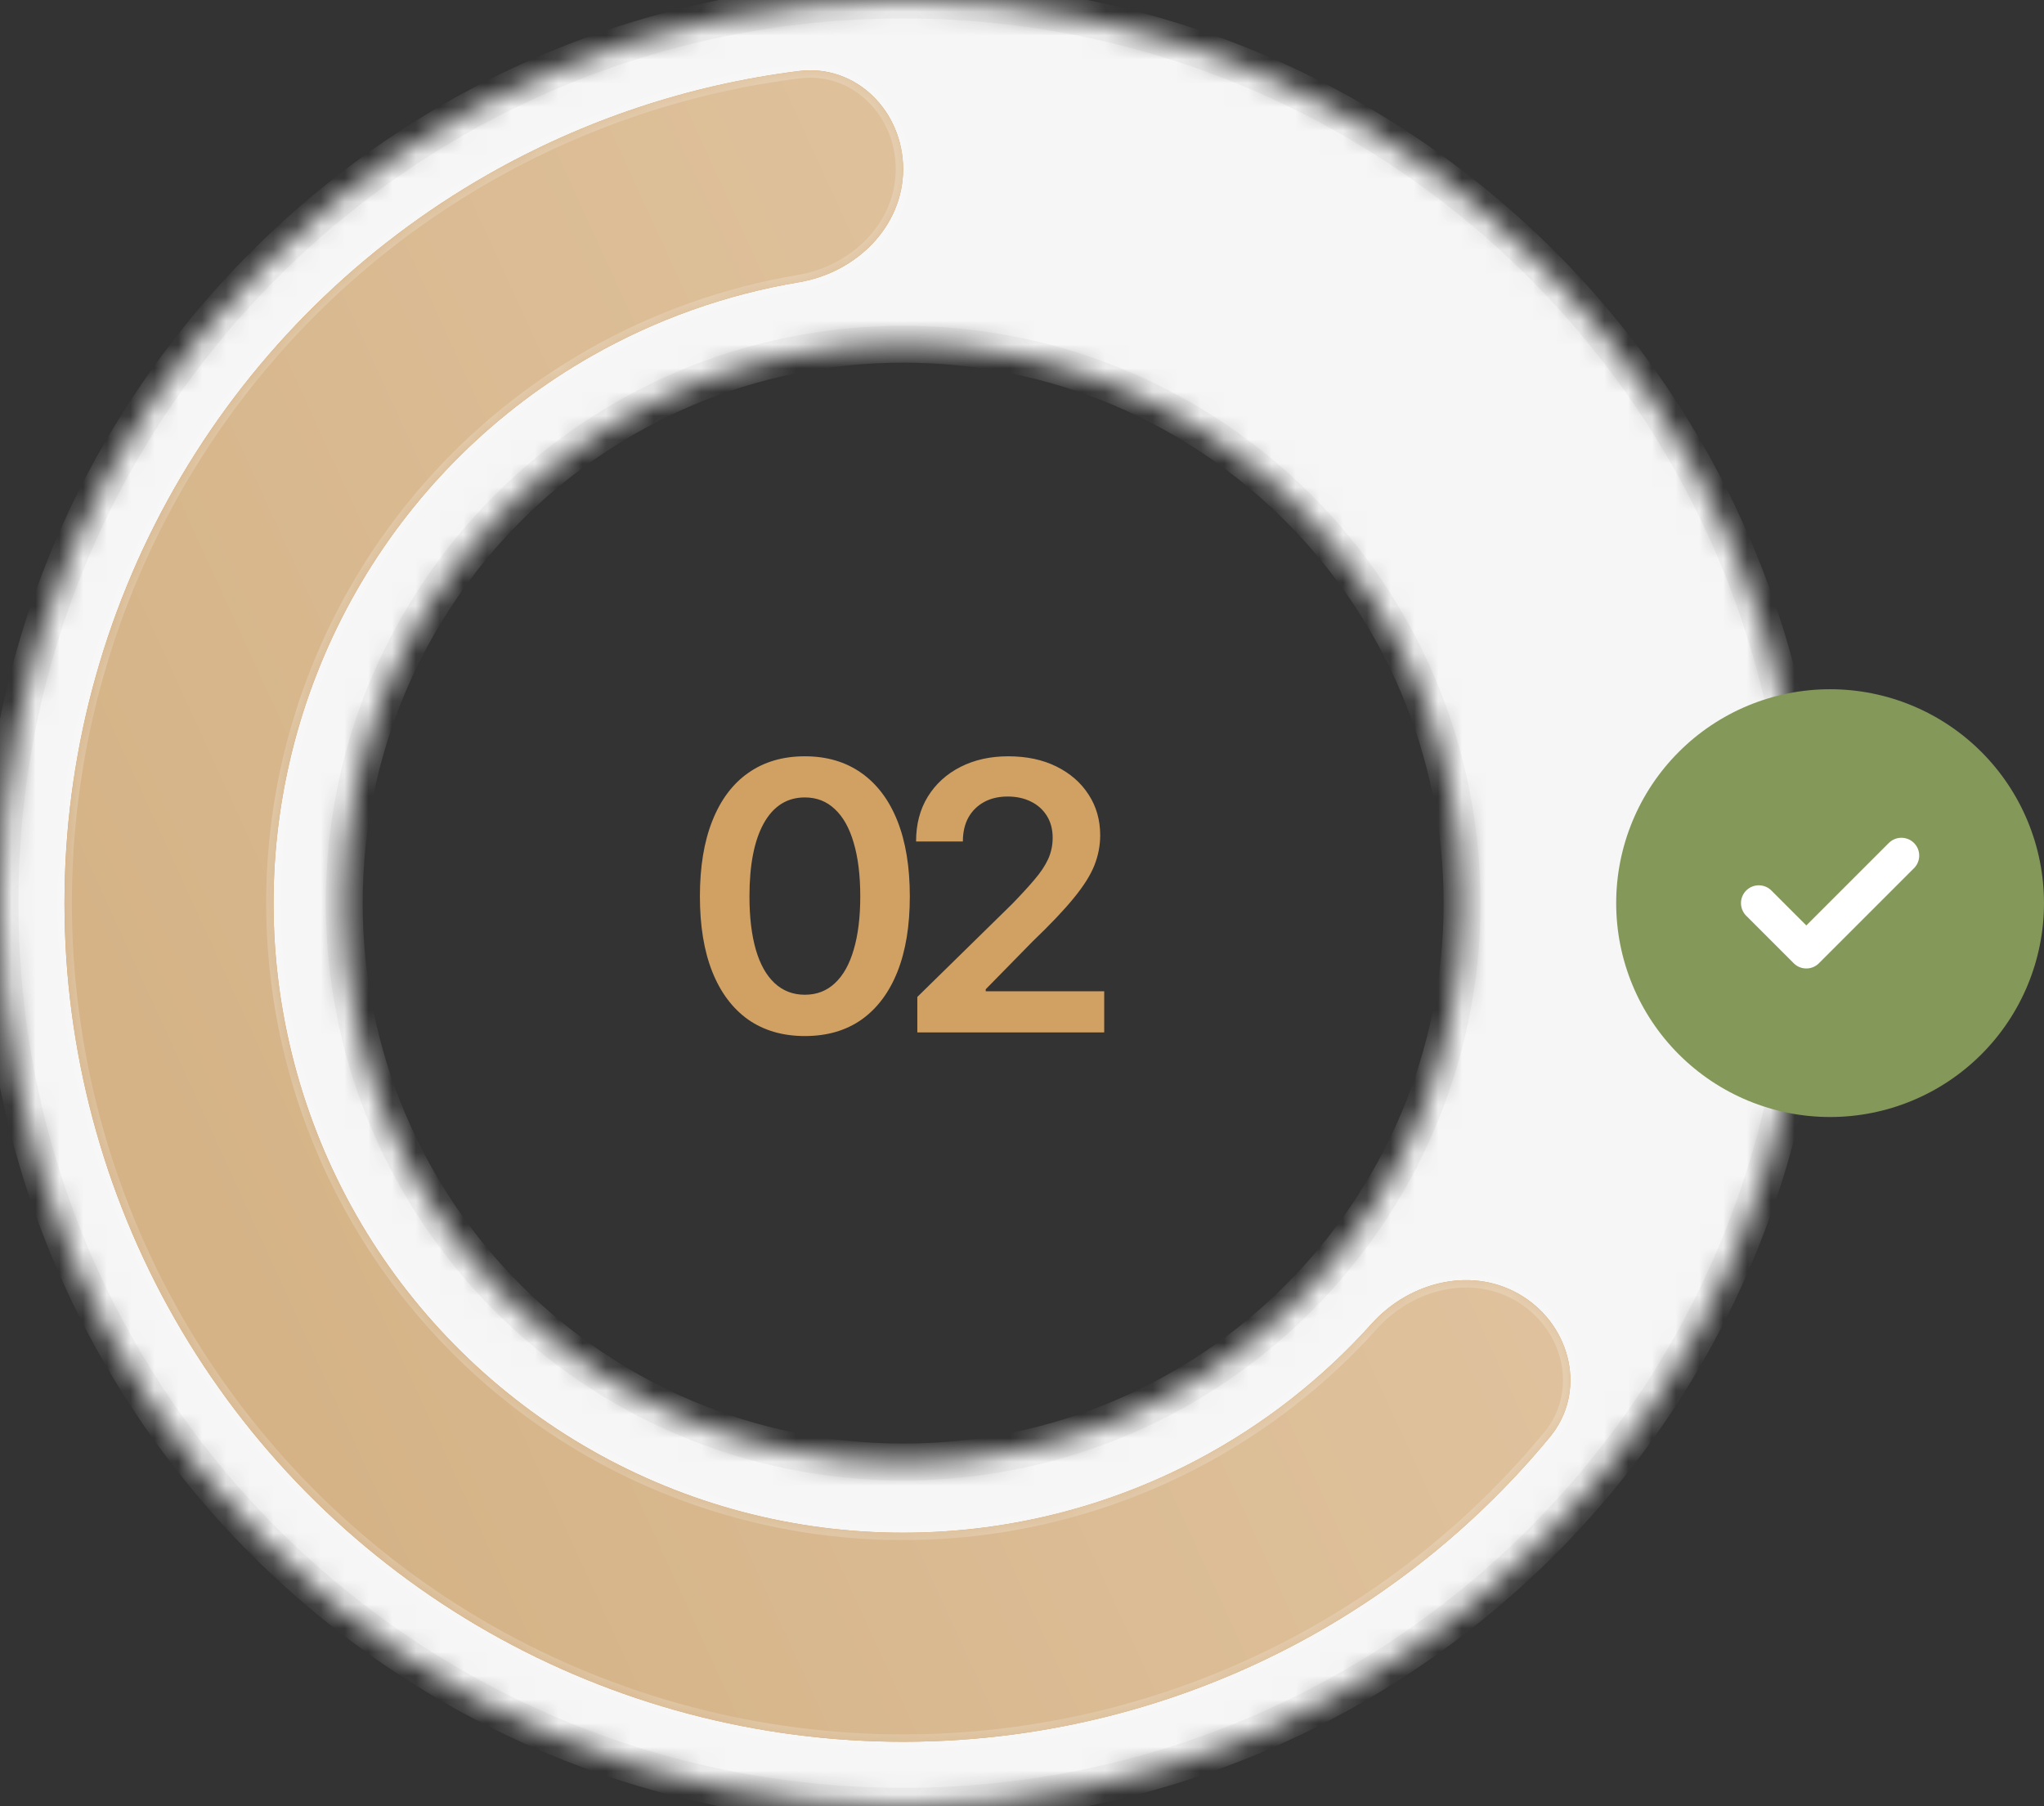 <?xml version="1.0" encoding="UTF-8"?> <svg xmlns="http://www.w3.org/2000/svg" width="86" height="76" viewBox="0 0 86 76" fill="none"><rect x="0" y="0" width="86" height="76" fill="#333333" stroke="none"/><mask id="path-1-inside-1_2006_2594" fill="white"><path d="M76 38C76 58.987 58.987 76 38 76C17.013 76 0 58.987 0 38C0 17.013 17.013 0 38 0C58.987 0 76 17.013 76 38ZM14.485 38C14.485 50.987 25.013 61.515 38 61.515C50.987 61.515 61.515 50.987 61.515 38C61.515 25.013 50.987 14.485 38 14.485C25.013 14.485 14.485 25.013 14.485 38Z"></path></mask><path d="M76 38C76 58.987 58.987 76 38 76C17.013 76 0 58.987 0 38C0 17.013 17.013 0 38 0C58.987 0 76 17.013 76 38ZM14.485 38C14.485 50.987 25.013 61.515 38 61.515C50.987 61.515 61.515 50.987 61.515 38C61.515 25.013 50.987 14.485 38 14.485C25.013 14.485 14.485 25.013 14.485 38Z" fill="#F6F6F6" stroke="#EDEDED" stroke-width="1.551" mask="url(#path-1-inside-1_2006_2594)"></path><mask id="path-2-inside-2_2006_2594" fill="white"><path d="M37.999 7.112C37.999 4.684 36.023 2.687 33.613 2.989C29.017 3.564 24.565 5.041 20.517 7.35C15.191 10.388 10.749 14.761 7.628 20.039C4.506 25.316 2.814 31.316 2.718 37.446C2.622 43.577 4.125 49.627 7.078 55C10.032 60.373 14.335 64.883 19.563 68.087C24.791 71.29 30.763 73.076 36.891 73.269C43.019 73.462 49.092 72.054 54.511 69.185C58.629 67.004 62.262 64.036 65.211 60.464C66.757 58.591 66.13 55.853 64.079 54.551V54.551C62.029 53.25 59.336 53.889 57.713 55.696C55.637 58.009 53.162 59.947 50.395 61.412C46.327 63.566 41.768 64.623 37.167 64.478C32.566 64.334 28.083 62.993 24.158 60.588C20.233 58.182 17.003 54.796 14.785 50.763C12.568 46.729 11.44 42.187 11.512 37.584C11.584 32.982 12.855 28.478 15.198 24.516C17.541 20.554 20.876 17.27 24.874 14.99C27.594 13.439 30.557 12.388 33.622 11.874C36.017 11.473 37.999 9.541 37.999 7.112V7.112Z"></path></mask><path d="M37.999 7.112C37.999 4.684 36.023 2.687 33.613 2.989C29.017 3.564 24.565 5.041 20.517 7.35C15.191 10.388 10.749 14.761 7.628 20.039C4.506 25.316 2.814 31.316 2.718 37.446C2.622 43.577 4.125 49.627 7.078 55C10.032 60.373 14.335 64.883 19.563 68.087C24.791 71.29 30.763 73.076 36.891 73.269C43.019 73.462 49.092 72.054 54.511 69.185C58.629 67.004 62.262 64.036 65.211 60.464C66.757 58.591 66.13 55.853 64.079 54.551V54.551C62.029 53.25 59.336 53.889 57.713 55.696C55.637 58.009 53.162 59.947 50.395 61.412C46.327 63.566 41.768 64.623 37.167 64.478C32.566 64.334 28.083 62.993 24.158 60.588C20.233 58.182 17.003 54.796 14.785 50.763C12.568 46.729 11.44 42.187 11.512 37.584C11.584 32.982 12.855 28.478 15.198 24.516C17.541 20.554 20.876 17.27 24.874 14.99C27.594 13.439 30.557 12.388 33.622 11.874C36.017 11.473 37.999 9.541 37.999 7.112V7.112Z" fill="#CB934E"></path><path d="M37.999 7.112C37.999 4.684 36.023 2.687 33.613 2.989C29.017 3.564 24.565 5.041 20.517 7.35C15.191 10.388 10.749 14.761 7.628 20.039C4.506 25.316 2.814 31.316 2.718 37.446C2.622 43.577 4.125 49.627 7.078 55C10.032 60.373 14.335 64.883 19.563 68.087C24.791 71.29 30.763 73.076 36.891 73.269C43.019 73.462 49.092 72.054 54.511 69.185C58.629 67.004 62.262 64.036 65.211 60.464C66.757 58.591 66.13 55.853 64.079 54.551V54.551C62.029 53.25 59.336 53.889 57.713 55.696C55.637 58.009 53.162 59.947 50.395 61.412C46.327 63.566 41.768 64.623 37.167 64.478C32.566 64.334 28.083 62.993 24.158 60.588C20.233 58.182 17.003 54.796 14.785 50.763C12.568 46.729 11.44 42.187 11.512 37.584C11.584 32.982 12.855 28.478 15.198 24.516C17.541 20.554 20.876 17.27 24.874 14.99C27.594 13.439 30.557 12.388 33.622 11.874C36.017 11.473 37.999 9.541 37.999 7.112V7.112Z" fill="url(#paint0_linear_2006_2594)"></path><path d="M37.999 7.112C37.999 4.684 36.023 2.687 33.613 2.989C29.017 3.564 24.565 5.041 20.517 7.35C15.191 10.388 10.749 14.761 7.628 20.039C4.506 25.316 2.814 31.316 2.718 37.446C2.622 43.577 4.125 49.627 7.078 55C10.032 60.373 14.335 64.883 19.563 68.087C24.791 71.29 30.763 73.076 36.891 73.269C43.019 73.462 49.092 72.054 54.511 69.185C58.629 67.004 62.262 64.036 65.211 60.464C66.757 58.591 66.13 55.853 64.079 54.551V54.551C62.029 53.25 59.336 53.889 57.713 55.696C55.637 58.009 53.162 59.947 50.395 61.412C46.327 63.566 41.768 64.623 37.167 64.478C32.566 64.334 28.083 62.993 24.158 60.588C20.233 58.182 17.003 54.796 14.785 50.763C12.568 46.729 11.44 42.187 11.512 37.584C11.584 32.982 12.855 28.478 15.198 24.516C17.541 20.554 20.876 17.27 24.874 14.99C27.594 13.439 30.557 12.388 33.622 11.874C36.017 11.473 37.999 9.541 37.999 7.112V7.112Z" stroke="white" stroke-opacity="0.26" stroke-width="0.62" style="mix-blend-mode:soft-light" mask="url(#path-2-inside-2_2006_2594)"></path><path d="M33.864 43.593C32.936 43.593 32.141 43.362 31.479 42.901C30.823 42.434 30.32 41.765 29.971 40.893C29.622 40.016 29.448 38.957 29.448 37.716C29.448 36.474 29.622 35.415 29.971 34.538C30.32 33.656 30.823 32.984 31.479 32.523C32.141 32.056 32.936 31.822 33.864 31.822C34.787 31.822 35.58 32.056 36.241 32.523C36.903 32.989 37.408 33.661 37.757 34.538C38.106 35.415 38.28 36.474 38.28 37.716C38.28 38.957 38.106 40.016 37.757 40.893C37.408 41.765 36.906 42.434 36.249 42.901C35.593 43.362 34.798 43.593 33.864 43.593ZM33.864 41.855C34.362 41.855 34.782 41.693 35.126 41.37C35.475 41.047 35.739 40.578 35.918 39.962C36.103 39.341 36.195 38.593 36.195 37.716C36.195 36.833 36.103 36.082 35.918 35.461C35.739 34.841 35.475 34.369 35.126 34.046C34.782 33.718 34.362 33.553 33.864 33.553C33.115 33.553 32.538 33.918 32.133 34.646C31.733 35.369 31.533 36.392 31.533 37.716C31.533 38.593 31.623 39.341 31.802 39.962C31.982 40.578 32.246 41.047 32.595 41.37C32.944 41.693 33.367 41.855 33.864 41.855ZM38.596 43.44V41.947L42.582 38.039C42.956 37.654 43.269 37.313 43.52 37.016C43.777 36.718 43.969 36.431 44.097 36.154C44.225 35.872 44.29 35.572 44.29 35.254C44.29 34.895 44.208 34.584 44.043 34.323C43.879 34.061 43.654 33.861 43.366 33.723C43.084 33.584 42.761 33.515 42.397 33.515C42.017 33.515 41.687 33.592 41.405 33.746C41.123 33.9 40.902 34.118 40.743 34.4C40.589 34.682 40.512 35.018 40.512 35.407H38.543C38.543 34.684 38.707 34.056 39.035 33.523C39.368 32.984 39.827 32.566 40.412 32.269C40.997 31.971 41.666 31.822 42.42 31.822C43.195 31.822 43.872 31.966 44.451 32.253C45.031 32.541 45.482 32.935 45.805 33.438C46.128 33.935 46.29 34.505 46.29 35.146C46.29 35.577 46.208 36 46.044 36.415C45.88 36.826 45.59 37.285 45.174 37.792C44.764 38.295 44.187 38.903 43.443 39.616L41.474 41.624V41.708H46.459V43.44H38.596Z" fill="#D1A063"></path><path d="M68 38C68 39.182 68.233 40.352 68.685 41.444C69.137 42.536 69.8 43.528 70.636 44.364C71.472 45.2 72.464 45.863 73.556 46.315C74.648 46.767 75.818 47 77 47C78.182 47 79.352 46.767 80.444 46.315C81.536 45.863 82.528 45.2 83.364 44.364C84.2 43.528 84.863 42.536 85.315 41.444C85.767 40.352 86 39.182 86 38C86 36.818 85.767 35.648 85.315 34.556C84.863 33.464 84.2 32.472 83.364 31.636C82.528 30.8 81.536 30.137 80.444 29.685C79.352 29.233 78.182 29 77 29C75.818 29 74.648 29.233 73.556 29.685C72.464 30.137 71.472 30.8 70.636 31.636C69.8 32.472 69.137 33.464 68.685 34.556C68.233 35.648 68 36.818 68 38Z" fill="#839859"></path><path d="M74 38L76 40L80 36" stroke="white" stroke-width="1.5" stroke-linecap="round" stroke-linejoin="round"></path><defs><linearGradient id="paint0_linear_2006_2594" x1="65.341" y1="9.269" x2="2.714" y2="38.001" gradientUnits="userSpaceOnUse"><stop stop-color="#E3C8A6"></stop><stop offset="1" stop-color="#D5B387"></stop></linearGradient></defs></svg> 